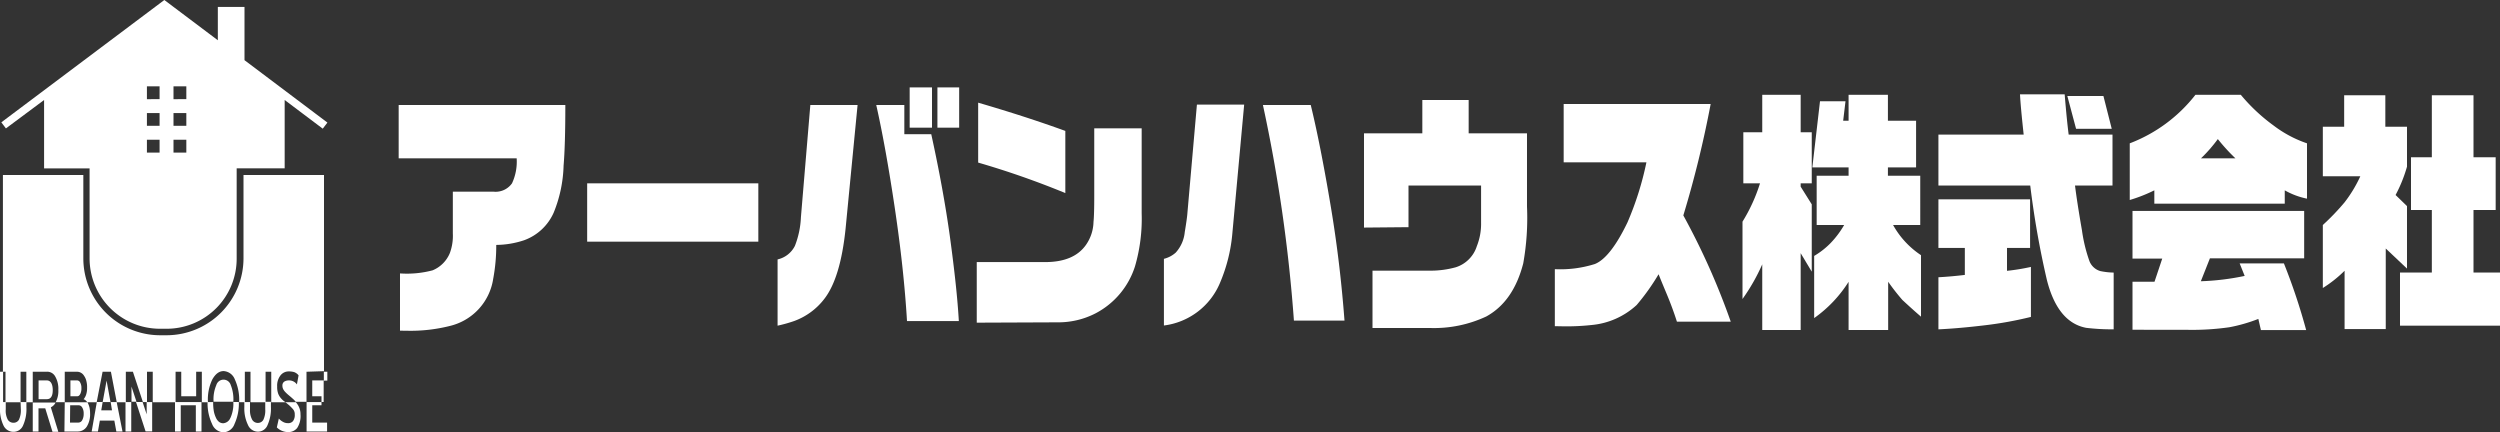<?xml version="1.0" encoding="UTF-8"?> <svg xmlns="http://www.w3.org/2000/svg" viewBox="0 0 300 51.86"><rect x="0" y="0" width="300" height="51.86" fill="#333333" stroke="none"/><defs><style>.cls-1{fill:none;stroke:#feed00;stroke-linecap:round;stroke-linejoin:round;stroke-width:0.18px;}.cls-2{fill:#fff;}</style></defs><title>logo-04</title><g id="レイヤー_2" data-name="レイヤー 2"><g id="レイヤー_1-2" data-name="レイヤー 1"><line class="cls-1" x1="20.05" y1="43.16" x2="19.26" y2="43.16"></line><line class="cls-1" x1="20.05" y1="43.16" x2="19.26" y2="43.16"></line><line class="cls-1" x1="19.26" y1="43.16" x2="20.05" y2="43.16"></line><path class="cls-2" d="M29.34,7.22V.83h-3.2v4L19.72,0,.16,14.68l.55.73L5.29,12v8.21h5.46V31a8.45,8.45,0,0,0,8.45,8.45H20A8.4,8.4,0,0,0,28.4,31V20.2h5.76V12l4.57,3.44.56-.73ZM19.15,18.31H17.63V16.77h1.52Zm0-3.21H17.63V13.57h1.52Zm0-3.2H17.63V10.36h1.52Zm3.21,6.41H20.82V16.77h1.54Zm0-3.21H20.82V13.57h1.54Zm0-3.2H20.82V10.36h1.54Z"></path><path class="cls-2" d="M28,48.21a4.58,4.58,0,0,0-.31-2,.9.9,0,0,0-1.73,0,4.29,4.29,0,0,0-.33,2v0H28Zm-12.22,0h.6l-.6-1.82Zm23.1-3.67V21H29.22V31A9.24,9.24,0,0,1,20,40.23h-.77A9.23,9.23,0,0,1,10,31V21H.35V44.61H.66v3.66H2.47V44.61h.69v3.66h.77V44.61H5.56a1.09,1.09,0,0,1,1.05.54A2.94,2.94,0,0,1,7,46.79a2.78,2.78,0,0,1-.32,1.47H7.77V44.61H9.24a.94.94,0,0,1,.47.12,1,1,0,0,1,.38.37,1.75,1.75,0,0,1,.27.61,2.83,2.83,0,0,1,.09.82,2.48,2.48,0,0,1-.11.81,1.59,1.59,0,0,1-.31.57.62.62,0,0,1,.28.17,1,1,0,0,1,.16.19H11.6l.71-3.66h1l.7,3.66h1.09V44.61h.85l1.2,3.64h.49V44.61h.69v3.66h2.74V44.61h.68v2.94h1.79V44.61h.68v3.66h.73v-.05a5.55,5.55,0,0,1,.53-2.69c.37-.65.81-1,1.35-1a1.54,1.54,0,0,1,1.35,1,5.87,5.87,0,0,1,.52,2.68v.05h.68V44.61h.68v3.66h1.81V44.61h.68v3.66h1.71l-.08-.06a2.32,2.32,0,0,1-.44-.39,1.89,1.89,0,0,1-.35-.56,2.36,2.36,0,0,1-.13-.87,2,2,0,0,1,.39-1.33,1.24,1.24,0,0,1,1-.49,2.29,2.29,0,0,1,.64.08,1.23,1.23,0,0,1,.54.39l-.2,1.09a1.15,1.15,0,0,0-1-.48,1,1,0,0,0-.51.14.55.55,0,0,0-.23.5.9.9,0,0,0,.1.42,1.54,1.54,0,0,0,.27.36,4.26,4.26,0,0,0,.38.35c.13.11.28.23.42.36a3,3,0,0,1,.43.44h1.29V44.61ZM9.28,45.65H8.45v1.9h.83c.14,0,.26-.09.36-.29a1.47,1.47,0,0,0,.13-.69,1.32,1.32,0,0,0-.15-.67A.42.42,0,0,0,9.28,45.65Zm-3.65,0h-1V47.9h1c.45,0,.7-.35.7-1.08s-.25-1.17-.71-1.17Zm31.84,1.9h1.11v.69h.26V45.65H37.47ZM12.79,45.67l-.47,2.58h.94Zm.65,3.57H12.15l.17-1h-.7L11,51.78h.75l.23-1.31h1.74l.24,1.31h.74L14,48.25h-.72Zm25.14-.61v-.38H36.79v3.53h2.46V50.71H37.47V48.63Zm-6.75.49a2.6,2.6,0,0,1-.23,1.26.74.74,0,0,1-.64.37.78.78,0,0,1-.69-.37A2.38,2.38,0,0,1,30,49.12v-.87h-.68v.61A4.53,4.53,0,0,0,29.76,51,1.31,1.31,0,0,0,31,51.8,1.24,1.24,0,0,0,32.11,51a4.85,4.85,0,0,0,.4-2.19v-.59h-.68Zm2.75-.59a6,6,0,0,1,.57.56.91.91,0,0,1,.22.64,1.21,1.21,0,0,1-.21.8.73.73,0,0,1-.59.25,1.22,1.22,0,0,1-.62-.16,1.72,1.72,0,0,1-.49-.4l-.24,1.07a1.92,1.92,0,0,0,1.37.56,1.34,1.34,0,0,0,1.07-.49,2.62,2.62,0,0,0,.4-1.63,2.07,2.07,0,0,0-.27-1.06,3,3,0,0,0-.29-.41H34.22a2.33,2.33,0,0,1,.36.28Zm-6.94,1.63a1,1,0,0,1-.85.63.83.83,0,0,1-.5-.16,1.28,1.28,0,0,1-.37-.49,3.18,3.18,0,0,1-.26-.79,5.88,5.88,0,0,1-.08-1.1h-.67a5.83,5.83,0,0,0,.54,2.63,1.55,1.55,0,0,0,1.34,1,1.48,1.48,0,0,0,1.35-1,5.86,5.86,0,0,0,.52-2.64H28a4.14,4.14,0,0,1-.33,1.87ZM21,51.78h.69V48.63h1.81v3.15h.68V48.25H21Zm-13.27,0H9.28a1.29,1.29,0,0,0,1.13-.58,2.81,2.81,0,0,0,.4-1.6,3.23,3.23,0,0,0-.07-.69,2.58,2.58,0,0,0-.17-.49l-.09-.15H7.77Zm.69-3.15h1a.51.51,0,0,1,.44.26,1.36,1.36,0,0,1,.18.76,1.52,1.52,0,0,1-.18.78.53.53,0,0,1-.46.28h-1Zm9.18,1.09-.49-1.48h-.79l1.15,3.53h.79V48.25h-.66Zm-2.54,2.06h.69V48.25h-.69ZM2.5,49.11a2.62,2.62,0,0,1-.23,1.26.73.73,0,0,1-.65.36.79.79,0,0,1-.68-.36,2.31,2.31,0,0,1-.25-1.26v-.86H.37V44.61H0v4.27a4.55,4.55,0,0,0,.42,2.18,1.31,1.31,0,0,0,1.19.76,1.24,1.24,0,0,0,1.16-.77,4.81,4.81,0,0,0,.4-2.18v-.62H2.47Zm36.78-3.44V44.61h-.42v1.07ZM3.93,51.78h.69V49h.81l.87,2.82H7l-.9-2.94a1.28,1.28,0,0,0,.49-.43,1.09,1.09,0,0,0,.08-.15H3.93Z"></path><path class="cls-2" d="M48,39.68V32.81a12,12,0,0,0,3.91-.37A3.79,3.79,0,0,0,54,30.32,6,6,0,0,0,54.34,28V23h4.88a2.41,2.41,0,0,0,2.22-1A6.15,6.15,0,0,0,62,19H47.84V12.6h20q0,4.81-.21,7.28a16,16,0,0,1-1.18,5.62,6.17,6.17,0,0,1-3.56,3.33,10.83,10.83,0,0,1-3.34.56,21.61,21.61,0,0,1-.37,4.09A6.87,6.87,0,0,1,54,39.11a19.29,19.29,0,0,1-5.13.58Z"></path><path class="cls-2" d="M70.46,29V22H91v7Z"></path><path class="cls-2" d="M93.31,39.08V31.13a3.07,3.07,0,0,0,2.08-1.63,10.56,10.56,0,0,0,.72-3.43L97.24,12.6h5.67l-1.44,14.84q-.61,5.91-2.54,8.41a8,8,0,0,1-3.65,2.68A16.93,16.93,0,0,1,93.31,39.08Zm15.53-.55q-.37-6.22-1.46-13.54T105.15,12.6h3.37v3.5h3.23q1.45,6.62,2.23,12.23.87,6.38,1.08,10.2Zm.32-23.21V10.49h2.68v4.83Zm3.33,0V10.49h2.61v4.83Z"></path><path class="cls-2" d="M117.21,38.72V31.45h8.21q3.45,0,4.9-2.07a5,5,0,0,0,.9-2.74c.06-.59.09-1.63.09-3.11V15.4H137V25.6a20.39,20.39,0,0,1-.8,6.36,9.65,9.65,0,0,1-4.73,5.64,9.75,9.75,0,0,1-4.59,1.08Zm10.63-23v7.45a102,102,0,0,0-10.46-3.66V12.32Q123.14,14,127.84,15.71Z"></path><path class="cls-2" d="M139.67,39.06v-8a3.37,3.37,0,0,0,1.41-.74,4.26,4.26,0,0,0,1.09-2.46c.18-1.09.29-1.86.32-2.31l1.14-13h5.67l-1.41,15.37a19.42,19.42,0,0,1-1.48,6A8.43,8.43,0,0,1,139.67,39.06Zm21.67-.59h-6.07a185.08,185.08,0,0,0-3.72-25.87h5.74q1.16,4.77,2.36,11.92C160.47,29.36,161,34,161.34,38.47Z"></path><path class="cls-2" d="M163.68,27.31V16h7V12h5.56v4h7V24.8a31,31,0,0,1-.45,6.8q-1.18,4.59-4.44,6.38a14.82,14.82,0,0,1-6.75,1.38h-6.9V32.48h7a11.3,11.3,0,0,0,3-.41,3.88,3.88,0,0,0,2.52-2.53,7.25,7.25,0,0,0,.51-2.84V22.26h-8.71v5Z"></path><path class="cls-2" d="M186.58,39.14V32.3a13.76,13.76,0,0,0,4.81-.62c1.25-.51,2.56-2.19,3.91-5a37,37,0,0,0,2.27-7.2h-9.93v-7h17.64A127.69,127.69,0,0,1,202,25.85a85,85,0,0,1,5.69,12.75h-6.46c-.38-1.19-.79-2.28-1.2-3.26-.22-.53-.57-1.35-1-2.43a26.57,26.57,0,0,1-2.63,3.69A9.19,9.19,0,0,1,191,39a27.55,27.55,0,0,1-3.4.16Z"></path><path class="cls-2" d="M209.1,35.88V26.6A20.07,20.07,0,0,0,211.2,22h-2V15.87h2.27V11.38h4.61v4.49h1.33V22h-1.33v.4l1.33,2.12V32.6l-1.33-2.22V39.6h-4.61V31.72A23.4,23.4,0,0,1,209.1,35.88Zm8.6,2.29V30.71a9.49,9.49,0,0,0,2-1.57A11.3,11.3,0,0,0,221.3,27H218V21.09h3.83v-1h-4.35l.92-7.94h3.06l-.28,2.34h.65V11.38h4.72v3.11h3.38v5.6h-3.38v1h3.88V27h-3.26a10.38,10.38,0,0,0,3.35,3.62V38c-1-.86-1.73-1.54-2.23-2a25.76,25.76,0,0,1-1.71-2.19V39.6h-4.75V33.82A15.32,15.32,0,0,1,217.7,38.17Z"></path><path class="cls-2" d="M232.61,22.26V16.15h10.23c-.24-2.21-.39-3.82-.44-4.83h5.36q.26,3.14.48,4.83h5.26v6.11H249c.15,1.21.42,3,.83,5.35a18.73,18.73,0,0,0,.89,3.69,2,2,0,0,0,1.32,1.23,8.62,8.62,0,0,0,1.6.18v6.81a26.07,26.07,0,0,1-3.3-.18q-3.42-.65-4.71-5.73a106.24,106.24,0,0,1-2-11.35Zm0,17.26V33.27c1.12-.06,2.17-.16,3.17-.28V29.75h-3.17V23.92h11v5.83h-2.77V32.5a25.61,25.61,0,0,0,2.87-.47v6a44.67,44.67,0,0,1-5.5,1c-2.07.25-3.91.41-5.55.49Zm15.47-28h4.33l1,3.94h-4.28Z"></path><path class="cls-2" d="M255.57,24V17.2a18.23,18.23,0,0,0,7.88-5.82h5.45a21.54,21.54,0,0,0,3.94,3.69,14.13,14.13,0,0,0,4,2.13v6.64a9.06,9.06,0,0,1-2.67-1v1.6H258.52v-1.6A18.45,18.45,0,0,1,255.57,24Zm.33,15.57V33.81h2.64l.93-2.78H255.9V25.31h20.6V31H265.19l-1.09,2.75a30,30,0,0,0,5.26-.64l-.6-1.5h5.31a72.2,72.2,0,0,1,2.67,8h-5.43L271,38.27a19.21,19.21,0,0,1-3.48,1,31.24,31.24,0,0,1-4.93.31ZM264.12,19h4.13a23.12,23.12,0,0,1-2.11-2.31A17.78,17.78,0,0,1,264.12,19Z"></path><path class="cls-2" d="M283.24,21.15h-4.5V15.21h2.56V11.43h4.94v3.78h2.6V20a17.28,17.28,0,0,1-1.37,3.4l1.37,1.33v7.5l-2.55-2.41v9.67h-4.94v-7a14.85,14.85,0,0,1-2.61,2.07V27a29.14,29.14,0,0,0,2.61-2.72A16,16,0,0,0,283.24,21.15ZM288,32.7h3.82V25.2h-2.5V18.87h2.5V11.43h5v7.44h2.66V25.2h-2.66v7.5H300v6.38H288Z"></path></g></g></svg> 